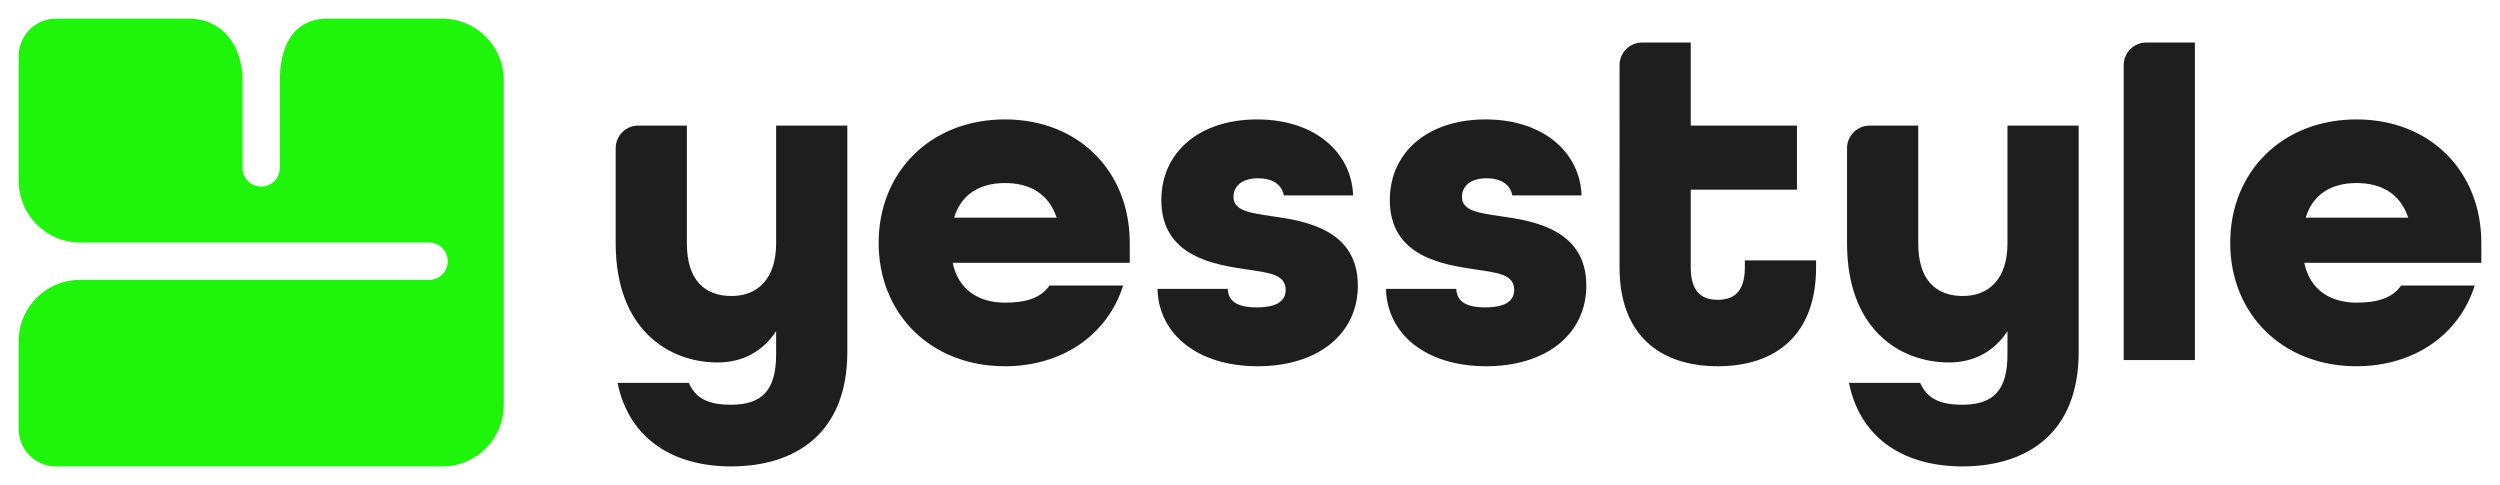 <?xml version="1.0" encoding="UTF-8"?> <svg xmlns:xlink="http://www.w3.org/1999/xlink" xmlns="http://www.w3.org/2000/svg" width="360" height="69.85" viewBox="0 0 134 26"><title>YesStyle - Shop Beauty and Fashion Online</title><path d="M23.71,1h-6.169c-1.817,0-2.541,1.473-2.541,3.29v4.71c0,.552-.448,1-1,1s-1-.448-1-1v-4.71c0-1.817-1.06-3.29-2.877-3.29H3c-1.105,0-2,.895-2,2v6.693c0,1.817,1.473,3.307,3.29,3.307h18.71c.552,0,1,.448,1,1s-.448,1-1,1H4.29c-1.817,0-3.29,1.463-3.29,3.28v4.72c0,1.105.895,2,2,2h20.71c1.817,0,3.29-1.473,3.29-3.29V4.29c0-1.817-1.473-3.29-3.29-3.29Z" style="" fill="#1FF50A"></path><path d="M115.042,2.28h2.605v17.021h-3.816V3.49c0-.669.542-1.211,1.211-1.211M107.601,13.042c0,1.934-1.018,2.824-2.391,2.824-1.425,0-2.392-.84-2.392-2.824v-6.31h-2.605c-.669,0-1.211.542-1.211,1.211v5.099c0,4.605,2.824,6.386,5.47,6.386,1.323,0,2.417-.585,3.129-1.679v1.247c0,1.908-.738,2.697-2.417,2.697-1.221,0-1.883-.331-2.264-1.171h-3.817c.636,3.104,3.104,4.478,6.081,4.478,3.435,0,6.234-1.756,6.234-6.132V6.732h-3.817v6.31ZM93.526,13.958h3.816v.381c0,3.587-2.137,5.292-5.267,5.292-3.13,0-5.267-1.705-5.267-5.292V3.49c0-.669.542-1.211,1.211-1.211h2.605v4.452h5.693v3.435h-5.693v4.173c0,1.323.61,1.73,1.45,1.73.839,0,1.45-.407,1.45-1.73v-.381ZM41.6,13.042c0,1.934-1.018,2.824-2.392,2.824-1.425,0-2.392-.84-2.392-2.824v-6.31h-2.605c-.669,0-1.211.542-1.211,1.211v5.099c0,4.605,2.824,6.386,5.47,6.386,1.323,0,2.417-.585,3.13-1.679v1.247c0,1.908-.738,2.697-2.418,2.697-1.221,0-1.883-.331-2.264-1.171h-3.817c.636,3.104,3.104,4.478,6.081,4.478,3.435,0,6.234-1.756,6.234-6.132V6.732h-3.816v6.31ZM129.082,11.668c-.432-1.298-1.45-1.857-2.773-1.857-1.323,0-2.341.585-2.722,1.857h5.495ZM133,14.085h-9.49c.305,1.476,1.425,2.137,2.798,2.137,1.094,0,1.908-.229,2.392-.916h3.944c-.814,2.595-3.206,4.325-6.336,4.325-3.969,0-6.768-2.798-6.768-6.615,0-3.816,2.799-6.615,6.768-6.615,3.969,0,6.692,2.799,6.692,6.615v1.069ZM80.447,11.592c-1.17-.178-2.086-.28-2.086-1.043,0-.509.382-.993,1.323-.993.763,0,1.272.331,1.374.916h3.715c-.077-2.264-2.01-4.071-5.14-4.071-3.13,0-5.139,1.781-5.139,4.325,0,3.028,2.85,3.46,4.58,3.715,1.17.178,2.086.254,2.086,1.094,0,.534-.381.941-1.552.941-1.043,0-1.527-.331-1.552-.992h-3.766c.051,2.417,2.137,4.147,5.369,4.147,3.231,0,5.368-1.73,5.368-4.325,0-2.977-2.773-3.46-4.58-3.715M72.781,15.306c0,2.595-2.138,4.325-5.369,4.325-3.231,0-5.318-1.73-5.369-4.147h3.766c.025.661.508.992,1.552.992,1.171,0,1.552-.407,1.552-.941,0-.84-.916-.916-2.086-1.094-1.73-.254-4.58-.687-4.58-3.715,0-2.544,2.01-4.325,5.14-4.325,3.129,0,5.063,1.806,5.14,4.071h-3.715c-.102-.585-.611-.916-1.374-.916-.941,0-1.323.484-1.323.993,0,.763.916.865,2.086,1.043,1.807.254,4.58.738,4.58,3.715M51.14,11.668c.382-1.272,1.4-1.857,2.723-1.857,1.323,0,2.341.56,2.774,1.857h-5.496ZM60.555,13.016c0-3.816-2.722-6.615-6.692-6.615-3.969,0-6.768,2.799-6.768,6.615,0,3.817,2.798,6.615,6.768,6.615,3.129,0,5.521-1.73,6.336-4.325h-3.944c-.484.687-1.298.916-2.392.916-1.374,0-2.493-.662-2.799-2.137h9.491v-1.069Z" style="" fill="#1E1E1E"></path></svg> 